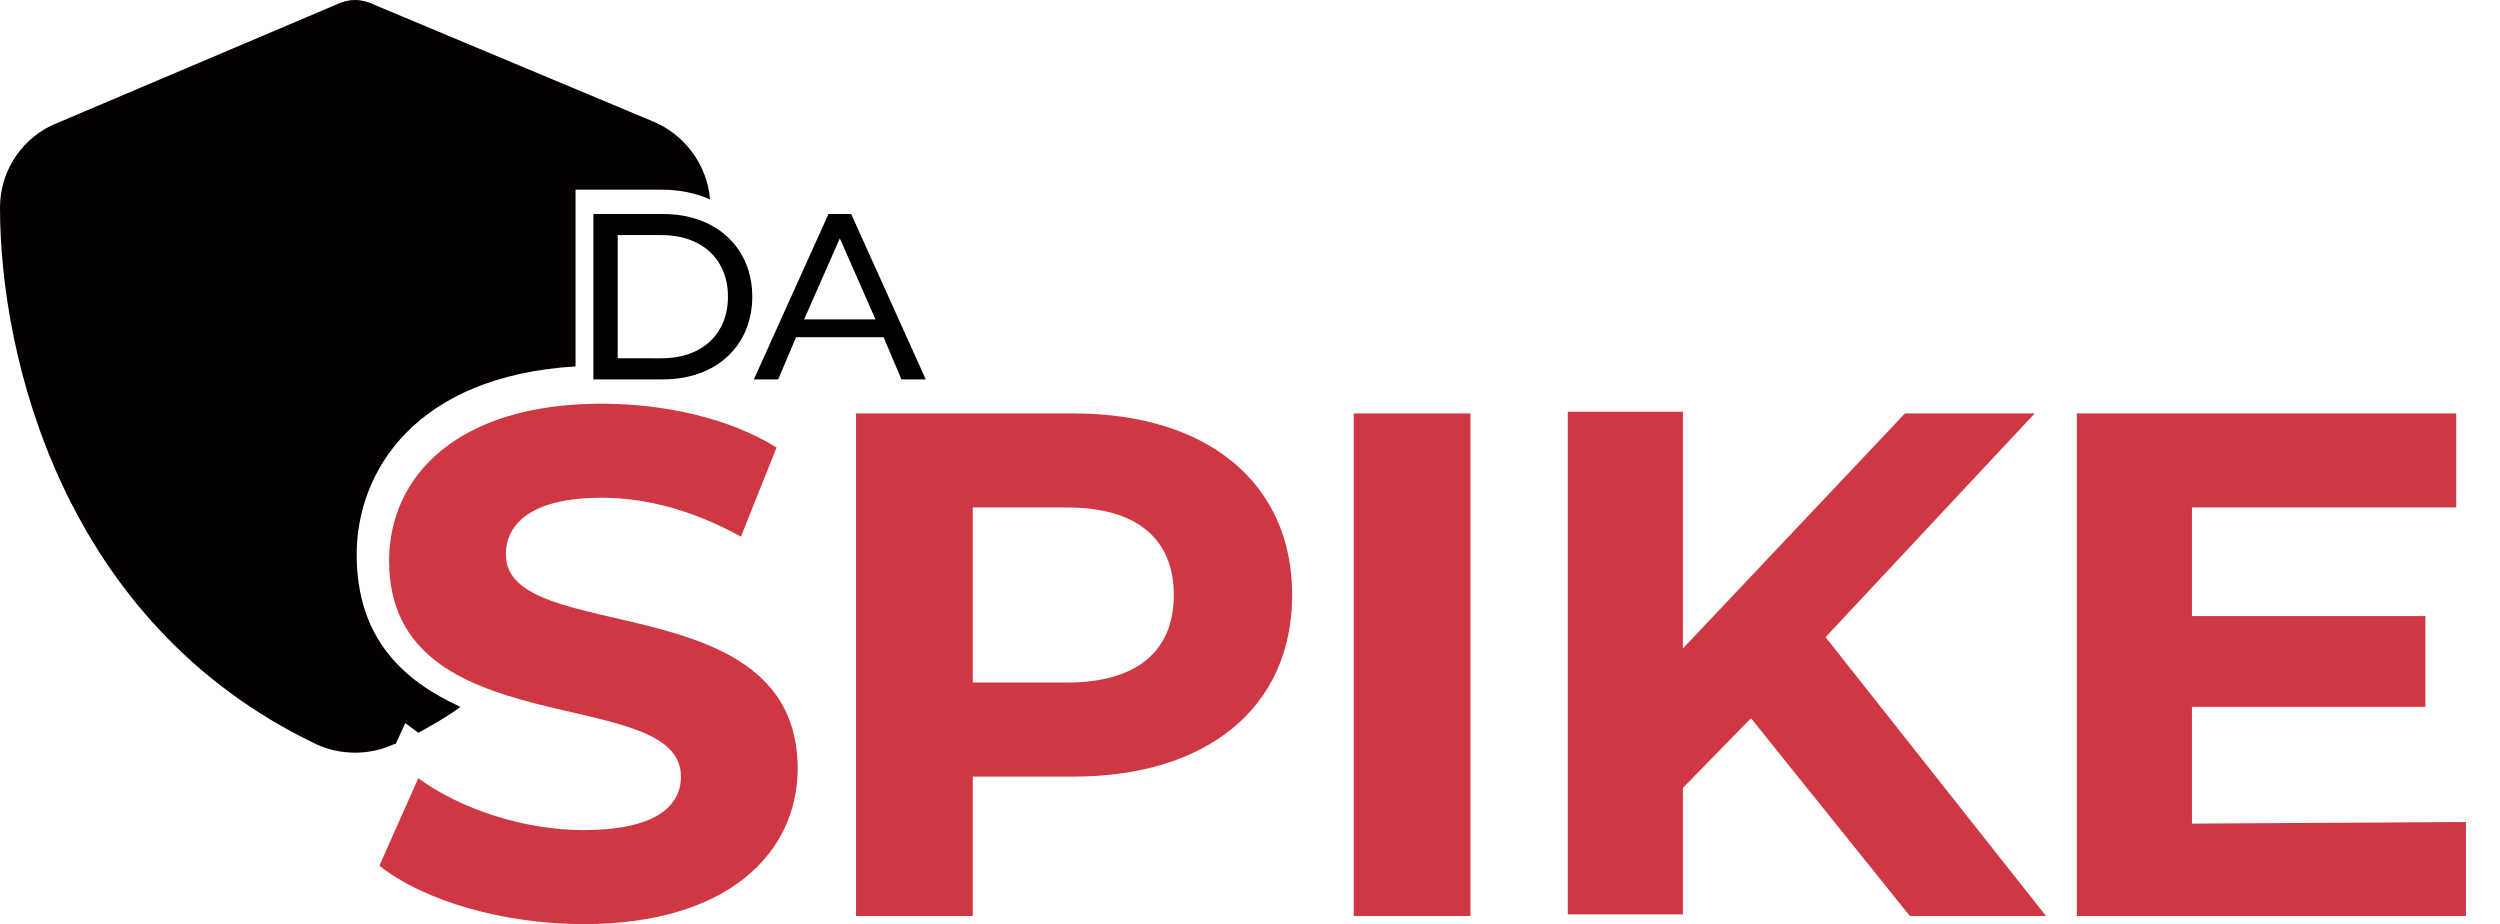 <svg xmlns="http://www.w3.org/2000/svg" xmlns:xlink="http://www.w3.org/1999/xlink" id="&#xB808;&#xC774;&#xC5B4;_1" x="0px" y="0px" width="154.2px" height="57px" viewBox="0 0 154.2 57" style="enable-background:new 0 0 154.2 57;" xml:space="preserve"><style type="text/css">	.st0{fill:#CF3743;}	.st1{fill:#040000;}</style><g>	<g>		<path class="st0" d="M23.4,53.4l2.4-5.4c2.6,1.9,6.5,3.2,10.2,3.2c4.3,0,6-1.4,6-3.3c0-5.8-18-1.8-18-13.3c0-5.3,4.3-9.7,13.1-9.7   c3.9,0,7.9,0.9,10.8,2.7l-2.2,5.5c-2.9-1.6-5.8-2.4-8.6-2.4c-4.3,0-5.9,1.6-5.9,3.5c0,5.7,18,1.8,18,13.2c0,5.2-4.3,9.6-13.2,9.6   C31.1,57,26.2,55.6,23.4,53.4z"></path>	</g>	<g>		<path class="st0" d="M79.7,36.7c0,6.9-5.2,11.2-13.5,11.2H60v8.6h-7.2v-31h13.4C74.5,25.5,79.7,29.8,79.7,36.7z M72.4,36.7   c0-3.4-2.2-5.4-6.6-5.4H60v10.8h5.8C70.2,42.1,72.4,40.1,72.4,36.7z"></path>	</g>	<g>		<path class="st0" d="M83.5,25.5h7.2v31h-7.2V25.5z"></path>	</g>	<g>		<path class="st0" d="M108,44.3l-4.2,4.3v7.8h-7.1v-31h7.1V40l13.7-14.5h8l-12.9,13.8l13.6,17.2h-8.4L108,44.3z"></path>	</g>	<g>		<path class="st0" d="M152.1,50.7v5.8h-24v-31h23.4v5.8h-16.3V38h14.4v5.6h-14.4v7.2L152.1,50.7L152.1,50.7z"></path>	</g></g><path class="st1" d="M25.8,45.2c0.9-0.5,1.8-1,2.6-1.6C24.9,42,22,39.4,22,34.2c0-5.1,3.6-11,13.5-11.6v-9.9v-1h1h4.3 c1.1,0,2.1,0.2,3,0.6c-0.2-2.2-1.6-4-3.5-4.8L23.1,0.3C22.7,0.1,22.3,0,21.9,0s-0.8,0.1-1.2,0.3L3.5,7.6C1.5,8.4,0,10.4,0,12.8 c0,9.1,3.8,25.6,19.5,33.1c1.5,0.7,3.3,0.7,4.8,0h0.1l0.6-1.3L25.8,45.2z"></path><g>	<path d="M36.6,13.2h4.3c3.3,0,5.5,2.1,5.5,5.1c0,3-2.2,5.1-5.5,5.1h-4.3V13.2z M40.8,22.1c2.5,0,4.1-1.5,4.1-3.8  c0-2.3-1.6-3.8-4.1-3.8h-2.7v7.6H40.8z"></path>	<path d="M54.5,20.8h-5.4L48,23.4h-1.5l4.6-10.2h1.4l4.6,10.2h-1.5L54.5,20.8z M54,19.7l-2.2-5l-2.2,5H54z"></path></g></svg>